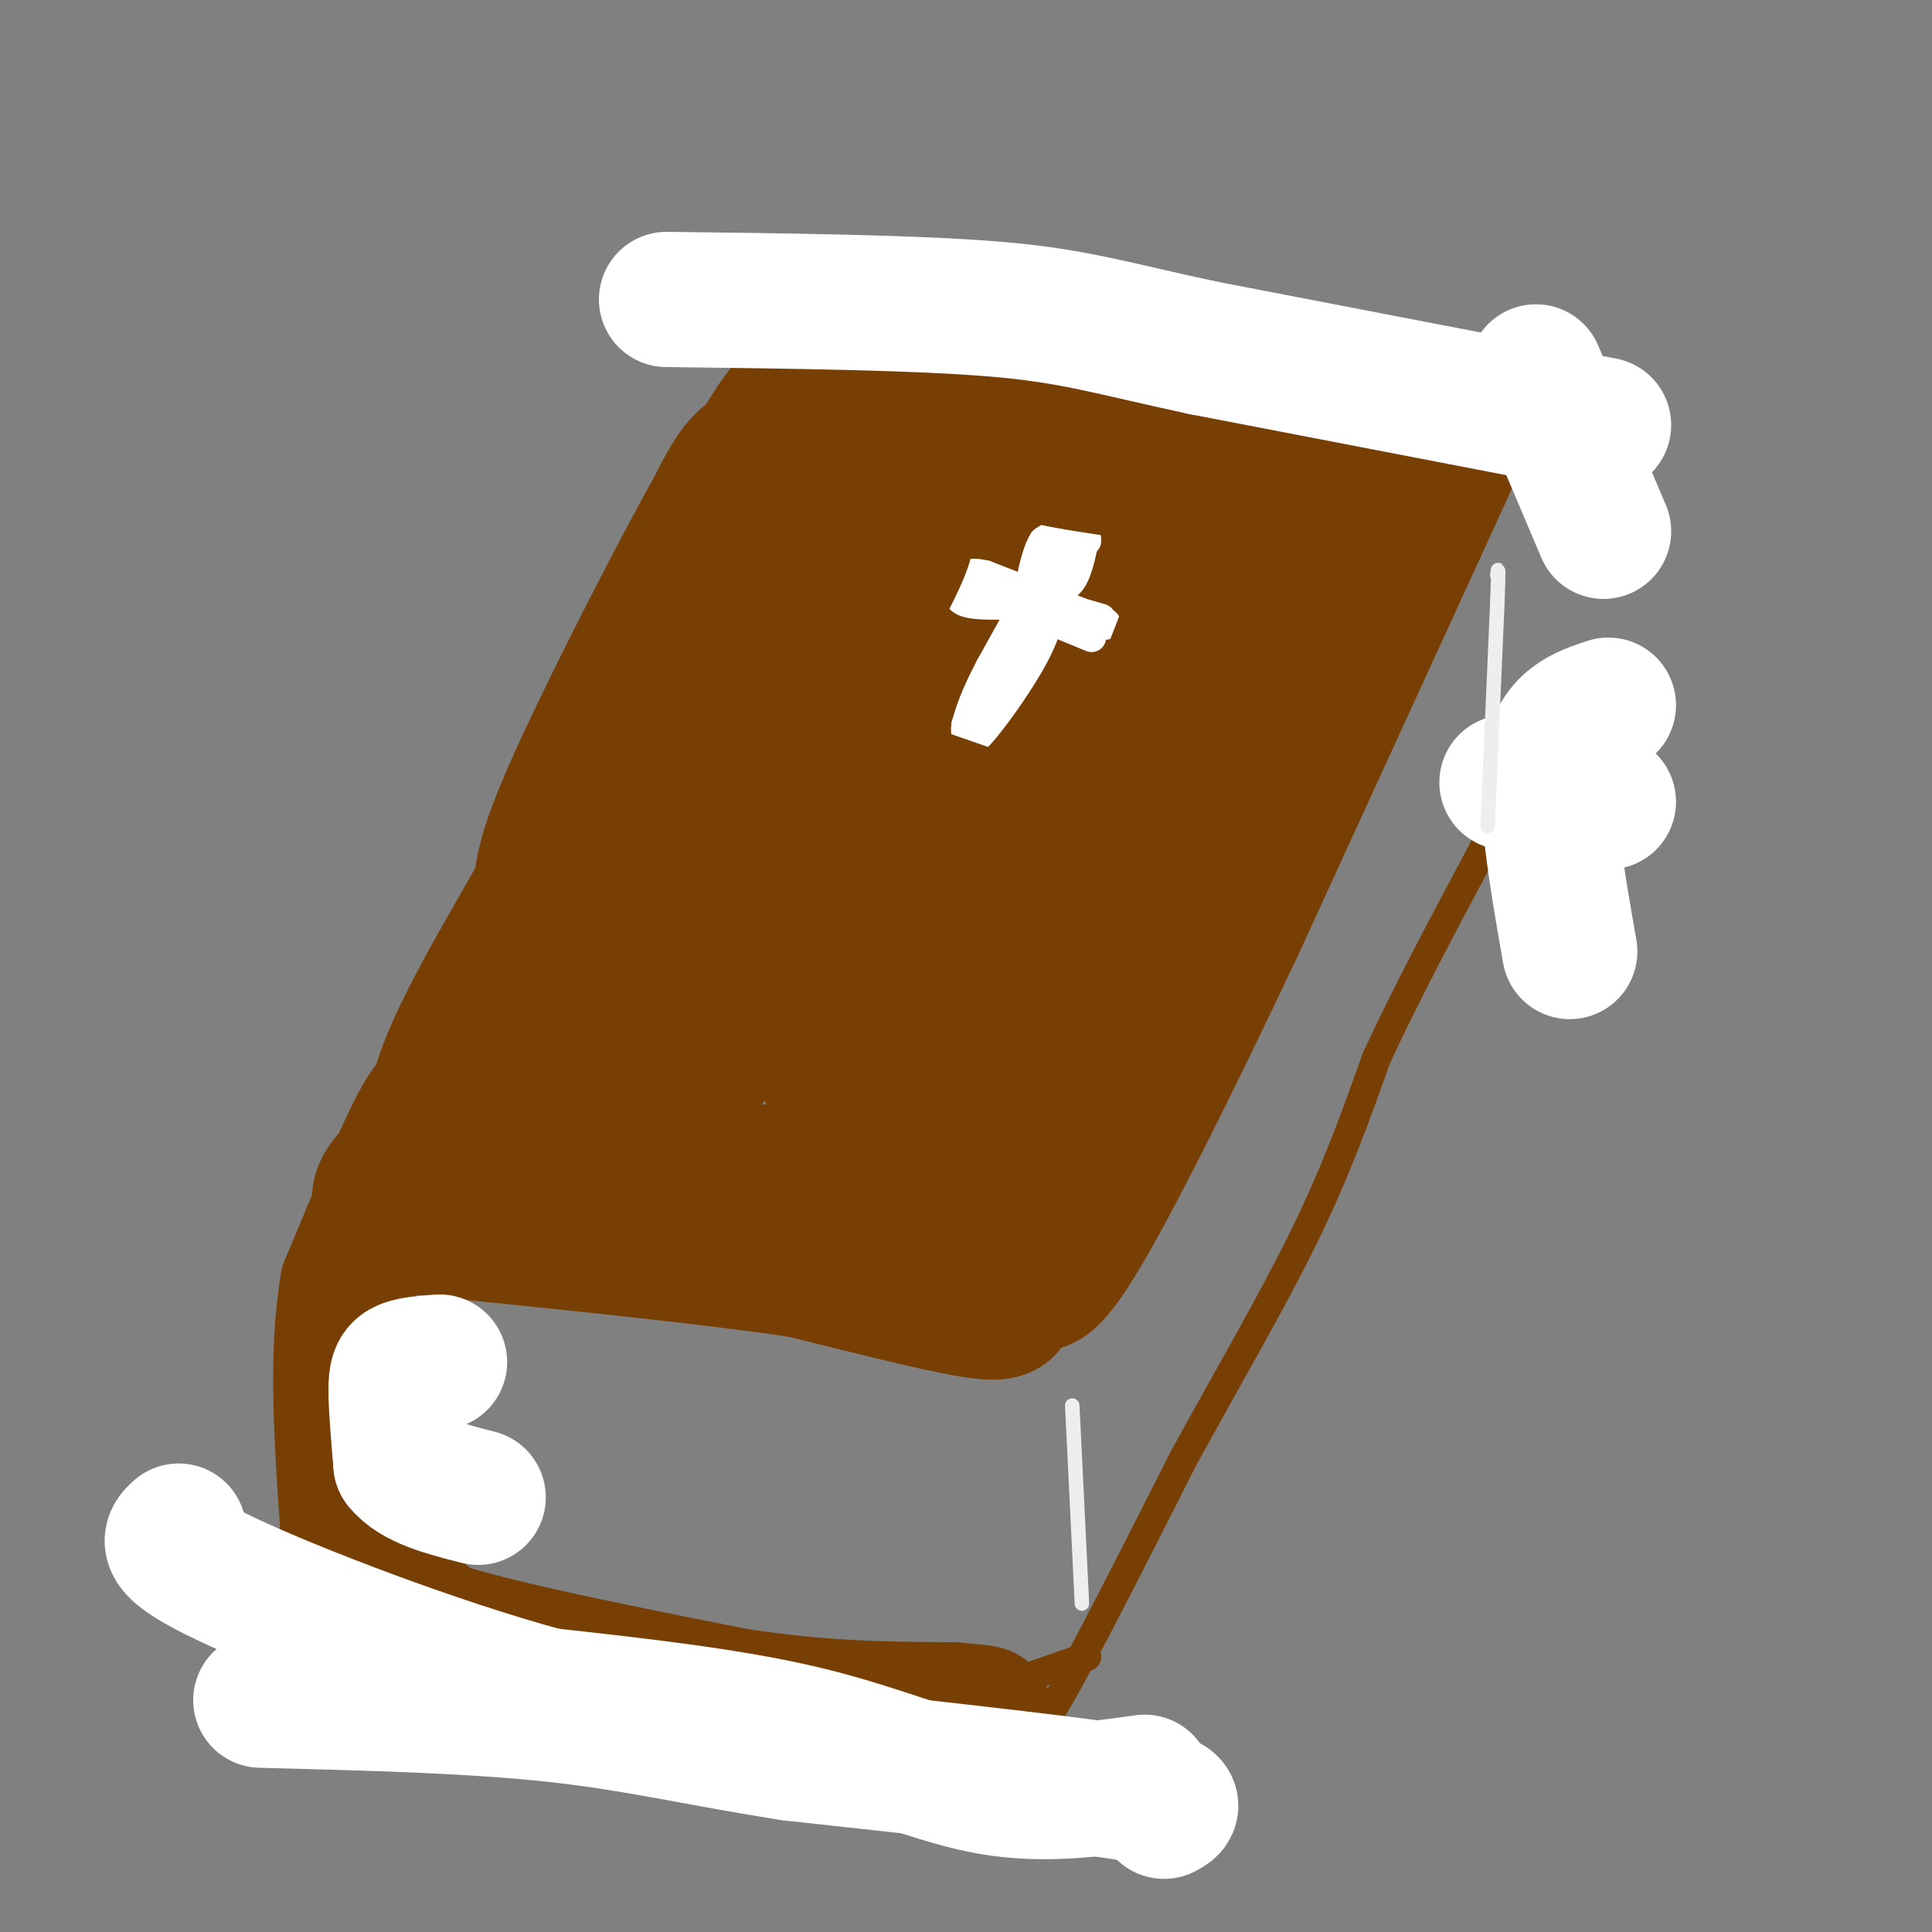 <svg viewBox='0 0 400 400' version='1.1' xmlns='http://www.w3.org/2000/svg' xmlns:xlink='http://www.w3.org/1999/xlink'><rect x="0" y="0" width="400" height="400" fill="#808080" stroke="none"/><g fill='none' stroke='rgb(120,63,4)' stroke-width='28' stroke-linecap='round' stroke-linejoin='round'><path d='M156,96c-0.444,-1.778 -0.889,-3.556 -8,9c-7.111,12.556 -20.889,39.444 -28,55c-7.111,15.556 -7.556,19.778 -8,24'/><path d='M112,184c-7.778,14.356 -23.222,38.244 -22,49c1.222,10.756 19.111,8.378 37,6'/><path d='M127,239c17.833,2.333 43.917,5.167 70,8'/><path d='M197,247c14.402,1.021 15.407,-0.427 16,0c0.593,0.427 0.775,2.730 4,-4c3.225,-6.730 9.493,-22.494 14,-31c4.507,-8.506 7.254,-9.753 10,-11'/><path d='M241,201c4.357,-8.869 10.250,-25.542 17,-38c6.750,-12.458 14.357,-20.702 19,-29c4.643,-8.298 6.321,-16.649 8,-25'/><path d='M285,109c3.422,-6.467 7.978,-10.133 6,-13c-1.978,-2.867 -10.489,-4.933 -19,-7'/><path d='M272,89c-16.000,-2.500 -46.500,-5.250 -77,-8'/><path d='M195,81c-17.756,-1.778 -23.644,-2.222 -28,0c-4.356,2.222 -7.178,7.111 -10,12'/><path d='M157,93c-2.626,2.308 -4.193,2.077 -9,12c-4.807,9.923 -12.856,30.000 -20,54c-7.144,24.000 -13.385,51.923 -14,62c-0.615,10.077 4.396,2.308 9,-6c4.604,-8.308 8.802,-17.154 13,-26'/><path d='M136,189c8.979,-19.642 24.925,-55.747 35,-74c10.075,-18.253 14.278,-18.656 17,-19c2.722,-0.344 3.964,-0.631 -1,8c-4.964,8.631 -16.132,26.180 -24,43c-7.868,16.820 -12.434,32.910 -17,49'/><path d='M146,196c-3.258,11.451 -2.903,15.579 -3,21c-0.097,5.421 -0.644,12.133 9,-6c9.644,-18.133 29.481,-61.113 43,-85c13.519,-23.887 20.720,-28.682 21,-25c0.280,3.682 -6.360,15.841 -13,28'/><path d='M203,129c-6.786,13.530 -17.253,33.356 -23,46c-5.747,12.644 -6.776,18.108 -8,26c-1.224,7.892 -2.643,18.214 -1,21c1.643,2.786 6.348,-1.965 7,0c0.652,1.965 -2.747,10.644 8,-8c10.747,-18.644 35.642,-64.613 50,-87c14.358,-22.387 18.179,-21.194 22,-20'/><path d='M258,107c4.356,-2.644 4.246,0.748 -3,14c-7.246,13.252 -21.630,36.366 -31,56c-9.370,19.634 -13.728,35.789 -14,41c-0.272,5.211 3.542,-0.520 5,-2c1.458,-1.480 0.559,1.291 8,-14c7.441,-15.291 23.220,-48.646 39,-82'/><path d='M262,120c6.467,-15.198 3.133,-12.192 0,-12c-3.133,0.192 -6.065,-2.430 -9,-9c-2.935,-6.570 -5.872,-17.086 -14,-4c-8.128,13.086 -21.447,49.776 -29,73c-7.553,23.224 -9.341,32.983 -11,40c-1.659,7.017 -3.188,11.290 -1,13c2.188,1.710 8.094,0.855 14,0'/><path d='M212,221c1.500,0.667 -1.750,2.333 -5,4'/><path d='M300,96c0.000,0.000 -44.000,96.000 -44,96'/><path d='M256,192c-13.733,29.067 -26.067,53.733 -33,65c-6.933,11.267 -8.467,9.133 -10,7'/><path d='M213,264c-2.321,2.286 -3.125,4.500 -4,6c-0.875,1.500 -1.821,2.286 -9,1c-7.179,-1.286 -20.589,-4.643 -34,-8'/><path d='M166,263c-19.000,-2.833 -49.500,-5.917 -80,-9'/><path d='M86,254c-13.088,-4.189 -5.808,-10.161 -1,-14c4.808,-3.839 7.144,-5.544 9,-7c1.856,-1.456 3.230,-2.661 13,1c9.770,3.661 27.934,12.189 41,17c13.066,4.811 21.033,5.906 29,7'/><path d='M92,230c-0.833,-2.000 -1.667,-4.000 -5,2c-3.333,6.000 -9.167,20.000 -15,34'/><path d='M72,266c-2.500,14.000 -1.250,32.000 0,50'/><path d='M72,316c0.533,9.511 1.867,8.289 5,10c3.133,1.711 8.067,6.356 13,11'/><path d='M90,337c12.500,4.167 37.250,9.083 62,14'/><path d='M152,351c17.833,2.833 31.417,2.917 45,3'/><path d='M197,354c8.500,0.667 7.250,0.833 6,1'/></g>
<g fill='none' stroke='rgb(120,63,4)' stroke-width='6' stroke-linecap='round' stroke-linejoin='round'><path d='M214,355c-0.083,2.917 -0.167,5.833 5,-3c5.167,-8.833 15.583,-29.417 26,-50'/><path d='M245,302c8.933,-16.356 18.267,-32.244 25,-46c6.733,-13.756 10.867,-25.378 15,-37'/><path d='M285,219c6.167,-13.333 14.083,-28.167 22,-43'/><path d='M307,176c4.000,-8.000 3.000,-6.500 2,-5'/><path d='M225,343c0.000,0.000 -20.000,7.000 -20,7'/></g>
<g fill='none' stroke='rgb(255,255,255)' stroke-width='28' stroke-linecap='round' stroke-linejoin='round'><path d='M241,375c1.917,-1.000 3.833,-2.000 -9,-4c-12.833,-2.000 -40.417,-5.000 -68,-8'/><path d='M164,363c-18.756,-2.889 -31.644,-6.111 -49,-8c-17.356,-1.889 -39.178,-2.444 -61,-3'/><path d='M237,369c-10.489,1.467 -20.978,2.933 -32,1c-11.022,-1.933 -22.578,-7.267 -38,-11c-15.422,-3.733 -34.711,-5.867 -54,-8'/><path d='M113,351c-22.622,-6.133 -52.178,-17.467 -66,-24c-13.822,-6.533 -11.911,-8.267 -10,-10'/><path d='M91,282c-2.711,0.200 -5.422,0.400 -7,1c-1.578,0.600 -2.022,1.600 -2,5c0.022,3.400 0.511,9.200 1,15'/><path d='M83,303c2.833,3.667 9.417,5.333 16,7'/><path d='M332,88c0.000,0.000 -83.000,-16.000 -83,-16'/><path d='M249,72c-19.444,-4.178 -26.556,-6.622 -43,-8c-16.444,-1.378 -42.222,-1.689 -68,-2'/><path d='M318,77c0.000,0.000 14.000,33.000 14,33'/><path d='M312,162c0.000,0.000 21.000,4.000 21,4'/><path d='M333,146c-5.333,1.750 -10.667,3.500 -12,12c-1.333,8.500 1.333,23.750 4,39'/></g>
<g fill='none' stroke='rgb(255,255,255)' stroke-width='6' stroke-linecap='round' stroke-linejoin='round'><path d='M223,112c0.000,0.000 -3.000,0.000 -3,0'/><path d='M220,112c-3.000,4.333 -9.000,15.167 -15,26'/><path d='M205,138c-3.333,6.333 -4.167,9.167 -5,12'/><path d='M200,150c-0.500,2.500 0.750,2.750 2,3'/><path d='M202,153c2.800,-2.733 8.800,-11.067 12,-17c3.200,-5.933 3.600,-9.467 4,-13'/><path d='M218,123c1.556,-5.089 3.444,-11.311 4,-13c0.556,-1.689 -0.222,1.156 -1,4'/><path d='M221,114c-3.000,6.000 -10.000,19.000 -17,32'/><path d='M226,132c0.000,0.000 -17.000,-7.000 -17,-7'/><path d='M209,125c-5.222,-1.533 -9.778,-1.867 -7,-1c2.778,0.867 12.889,2.933 23,5'/><path d='M225,129c4.500,0.833 4.250,0.417 4,0'/><path d='M229,129c-3.500,-1.667 -14.250,-5.833 -25,-10'/><path d='M204,119c-5.000,-1.167 -5.000,0.917 -5,3'/><path d='M199,122c-0.956,1.133 -0.844,2.467 2,3c2.844,0.533 8.422,0.267 14,0'/><path d='M215,125c4.500,0.500 8.750,1.750 13,3'/><path d='M225,112c-0.083,-1.417 -0.167,-2.833 -1,-3c-0.833,-0.167 -2.417,0.917 -4,2'/><path d='M220,111c-1.274,2.214 -2.458,6.750 -2,9c0.458,2.250 2.560,2.214 4,0c1.440,-2.214 2.220,-6.607 3,-11'/><path d='M225,109c-0.167,-1.833 -2.083,-0.917 -4,0'/><path d='M215,121c2.917,-4.750 5.833,-9.500 6,-11c0.167,-1.500 -2.417,0.250 -5,2'/><path d='M216,112c-1.333,2.000 -2.167,6.000 -3,10'/></g>
<g fill='none' stroke='rgb(120,63,4)' stroke-width='6' stroke-linecap='round' stroke-linejoin='round'><path d='M224,168c0.000,0.000 -39.000,-15.000 -39,-15'/><path d='M228,166c0.000,0.000 -43.000,-15.000 -43,-15'/><path d='M244,115c0.000,0.000 -15.000,34.000 -15,34'/><path d='M241,112c0.000,0.000 -14.000,36.000 -14,36'/><path d='M199,106c0.083,3.250 0.167,6.500 -2,12c-2.167,5.500 -6.583,13.250 -11,21'/><path d='M245,110c-12.583,-1.583 -25.167,-3.167 -32,-5c-6.833,-1.833 -7.917,-3.917 -9,-6'/></g>
<g fill='none' stroke='rgb(238,238,238)' stroke-width='3' stroke-linecap='round' stroke-linejoin='round'><path d='M224,332c0.000,0.000 -2.000,-41.000 -2,-41'/><path d='M308,171c0.000,0.000 2.000,-46.000 2,-46'/><path d='M310,125c0.333,-8.667 0.167,-7.333 0,-6'/></g>
</svg>
